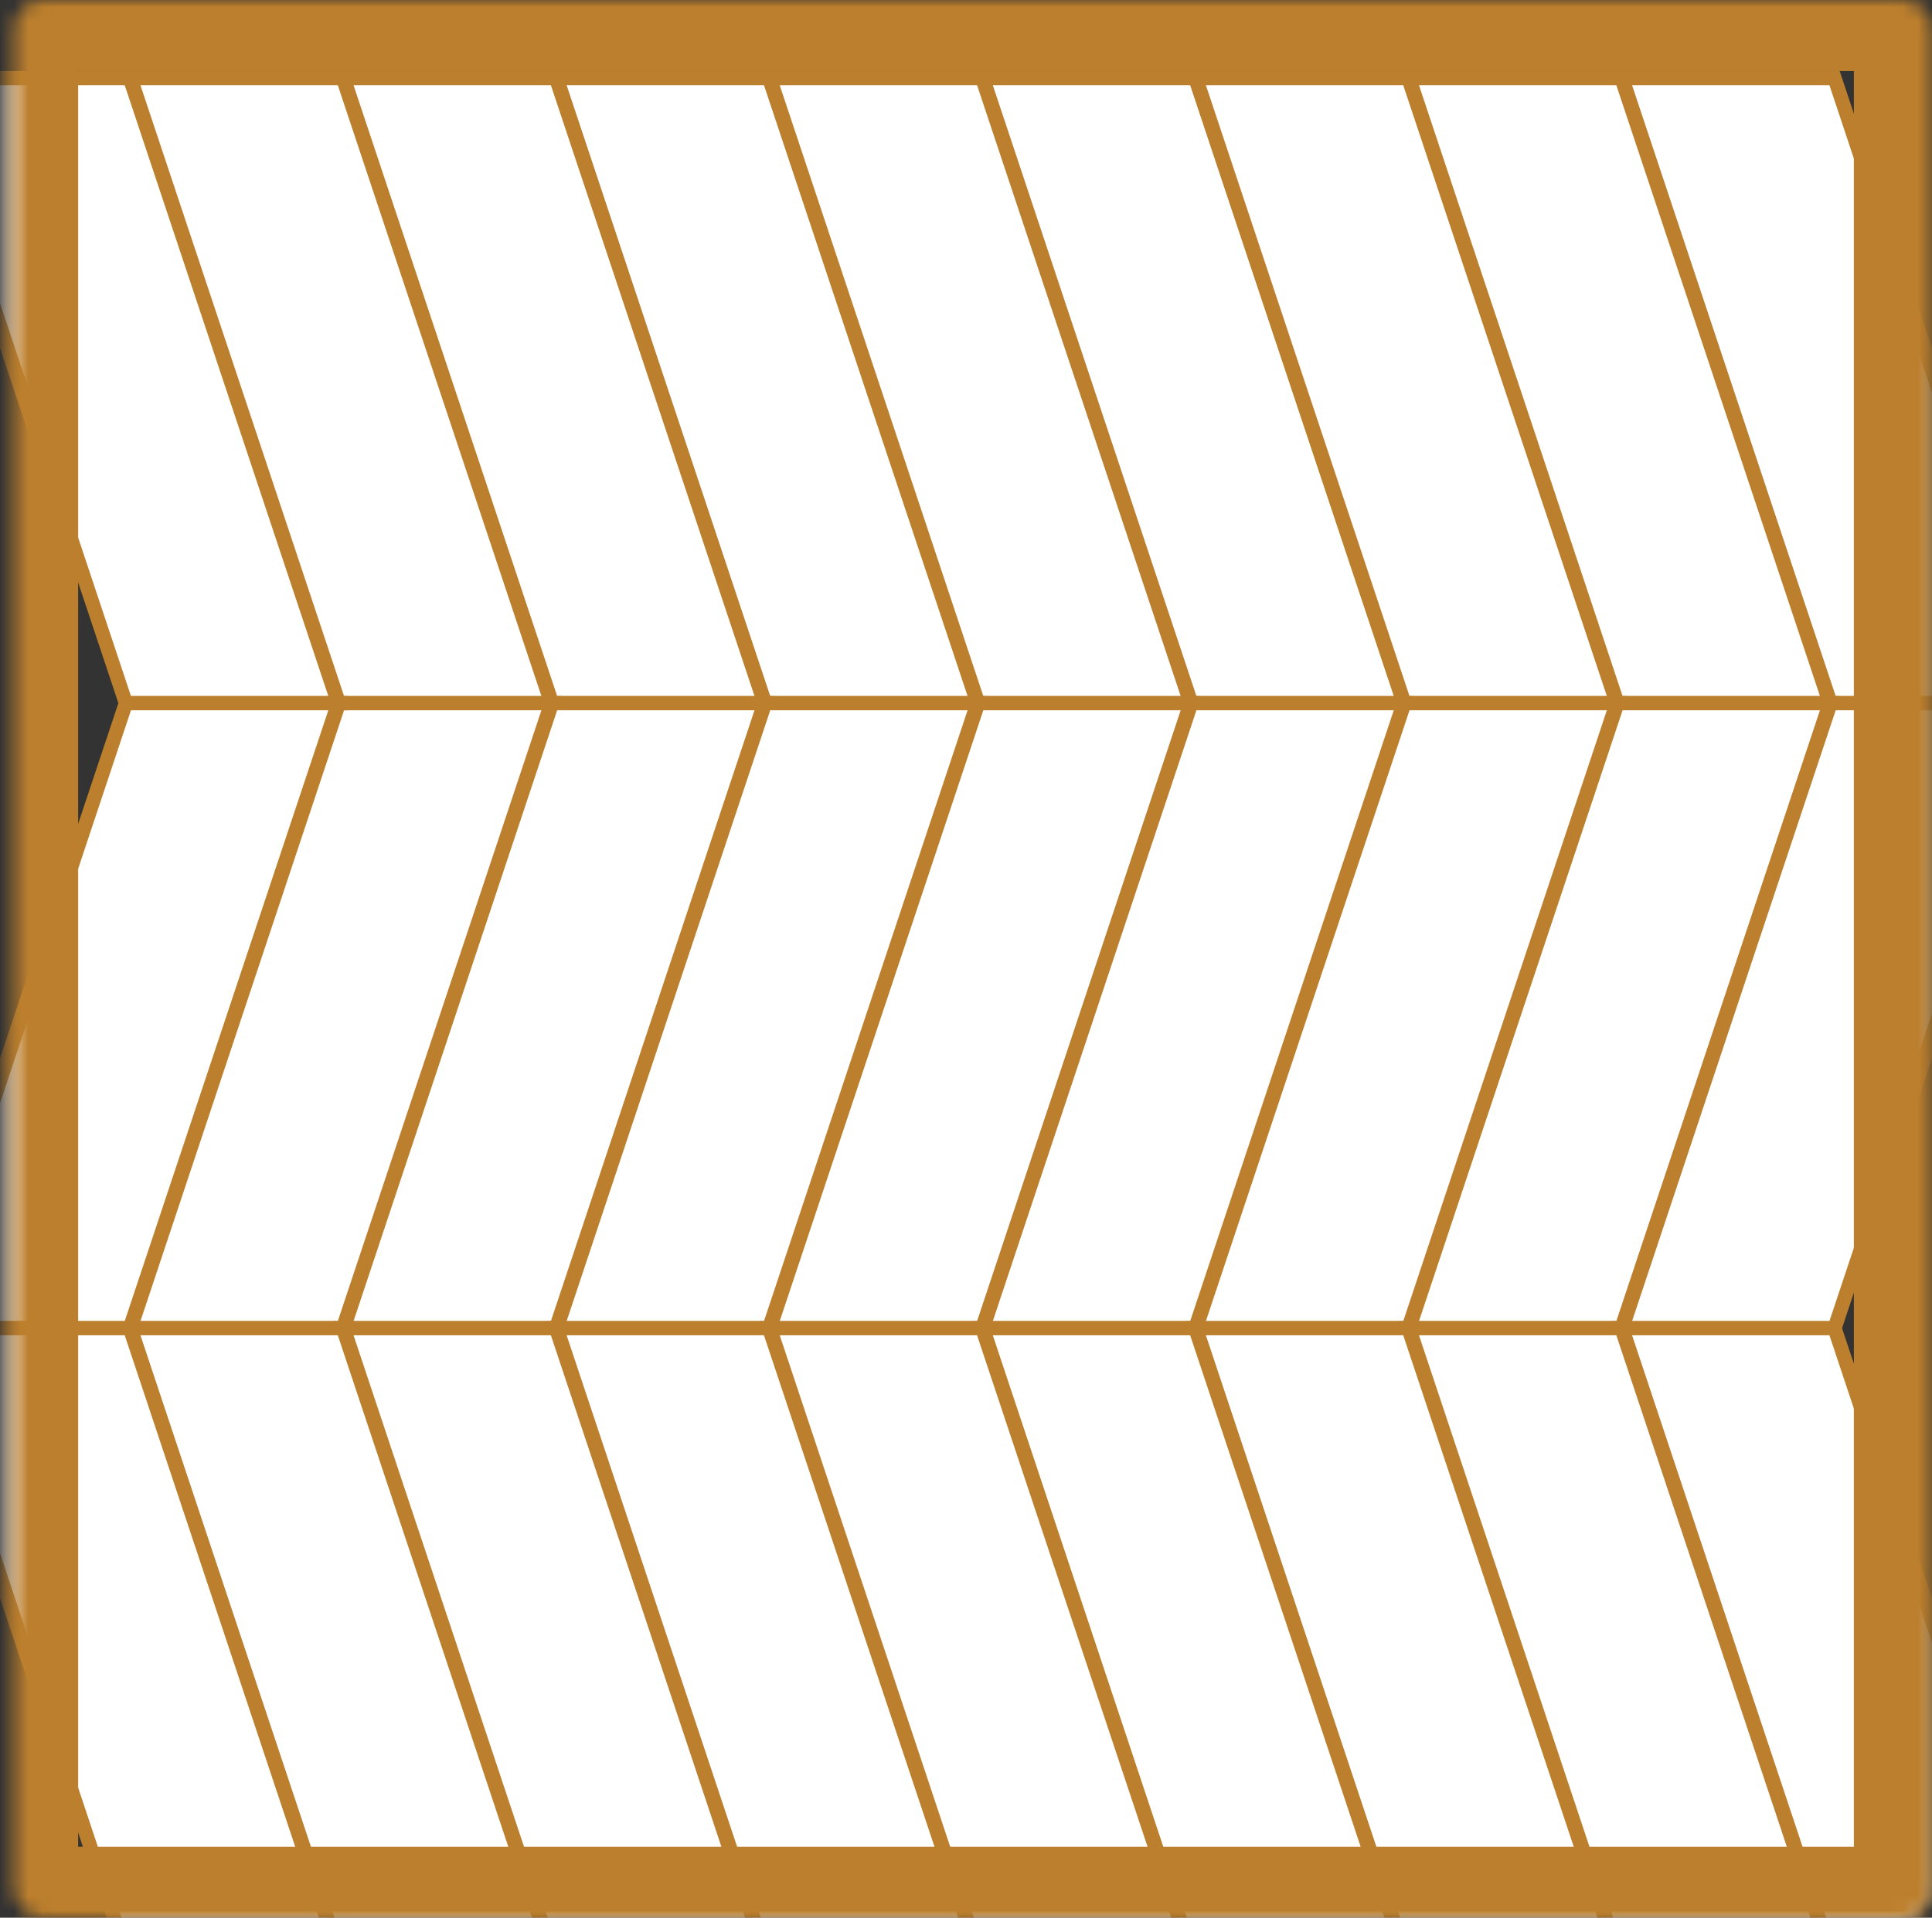 <?xml version="1.0" encoding="UTF-8"?> <svg xmlns="http://www.w3.org/2000/svg" width="136" height="135" viewBox="0 0 136 135" fill="none"><rect x="0" y="0" width="136" height="135" fill="#333333" stroke="none"/><mask id="mask0_950_6308" style="mask-type:alpha" maskUnits="userSpaceOnUse" x="0" y="0" width="136" height="135"><mask id="path-1-inside-1_950_6308" fill="white"><rect x="0.5" width="135" height="135" rx="2"></rect></mask><rect x="0.5" width="135" height="135" rx="2" fill="#D9D9D9" stroke="#BC7F2D" stroke-width="10" mask="url(#path-1-inside-1_950_6308)"></rect></mask><g mask="url(#mask0_950_6308)"><path d="M23.86 49.5L9.194 5.5H24.14L38.806 49.5H23.86Z" fill="white" stroke="#BC7F2D"></path><path d="M38.86 49.5L24.194 5.5H39.14L53.806 49.5H38.86Z" fill="white" stroke="#BC7F2D"></path><path d="M53.86 49.5L39.194 5.5H54.14L68.806 49.5H53.86Z" fill="white" stroke="#BC7F2D"></path><path d="M68.86 49.5L54.194 5.5H69.14L83.806 49.5H68.86Z" fill="white" stroke="#BC7F2D"></path><path d="M83.86 49.5L69.194 5.5H84.14L98.806 49.5H83.86Z" fill="white" stroke="#BC7F2D"></path><path d="M98.86 49.5L84.194 5.5H99.14L113.806 49.5H98.86Z" fill="white" stroke="#BC7F2D"></path><path d="M113.86 49.5L99.194 5.5H114.14L128.806 49.5H113.86Z" fill="white" stroke="#BC7F2D"></path><path d="M128.86 49.5L114.194 5.5H129.14L143.806 49.5H128.86Z" fill="white" stroke="#BC7F2D"></path><path d="M23.86 49.5L9.194 93.5H24.14L38.806 49.5H23.86Z" fill="white" stroke="#BC7F2D"></path><path d="M38.86 49.5L24.194 93.5H39.14L53.806 49.5H38.86Z" fill="white" stroke="#BC7F2D"></path><path d="M53.86 49.5L39.194 93.5H54.14L68.806 49.5H53.86Z" fill="white" stroke="#BC7F2D"></path><path d="M68.86 49.5L54.194 93.5H69.14L83.806 49.5H68.86Z" fill="white" stroke="#BC7F2D"></path><path d="M83.86 49.5L69.194 93.5H84.14L98.806 49.5H83.86Z" fill="white" stroke="#BC7F2D"></path><path d="M98.86 49.5L84.194 93.5H99.14L113.806 49.5H98.86Z" fill="white" stroke="#BC7F2D"></path><path d="M113.86 49.5L99.194 93.5H114.14L128.806 49.5H113.86Z" fill="white" stroke="#BC7F2D"></path><path d="M128.86 49.5L114.194 93.5H129.14L143.806 49.5H128.86Z" fill="white" stroke="#BC7F2D"></path><path d="M23.86 137.5L9.194 93.5H24.14L38.806 137.5H23.86Z" fill="white" stroke="#BC7F2D"></path><path d="M8.86 49.5L-5.806 5.5H9.14L23.806 49.5H8.86Z" fill="white" stroke="#BC7F2D"></path><path d="M8.86 49.5L-5.806 93.5H9.14L23.806 49.5H8.86Z" fill="white" stroke="#BC7F2D"></path><path d="M8.86 137.5L-5.806 93.5H9.14L23.806 137.5H8.86Z" fill="white" stroke="#BC7F2D"></path><path d="M38.86 137.5L24.194 93.5H39.14L53.806 137.5H38.86Z" fill="white" stroke="#BC7F2D"></path><path d="M53.86 137.5L39.194 93.5H54.14L68.806 137.5H53.86Z" fill="white" stroke="#BC7F2D"></path><path d="M68.86 137.5L54.194 93.5H69.14L83.806 137.5H68.86Z" fill="white" stroke="#BC7F2D"></path><path d="M83.86 137.5L69.194 93.5H84.14L98.806 137.5H83.86Z" fill="white" stroke="#BC7F2D"></path><path d="M98.86 137.5L84.194 93.5H99.14L113.806 137.5H98.86Z" fill="white" stroke="#BC7F2D"></path><path d="M113.86 137.5L99.194 93.5H114.14L128.806 137.5H113.86Z" fill="white" stroke="#BC7F2D"></path><path d="M128.86 137.5L114.194 93.5H129.14L143.806 137.5H128.86Z" fill="white" stroke="#BC7F2D"></path></g><mask id="path-29-inside-2_950_6308" fill="white"><rect x="0.5" width="135" height="135" rx="2"></rect></mask><rect x="0.5" width="135" height="135" rx="2" stroke="#BC7F2D" stroke-width="10" mask="url(#path-29-inside-2_950_6308)"></rect></svg> 